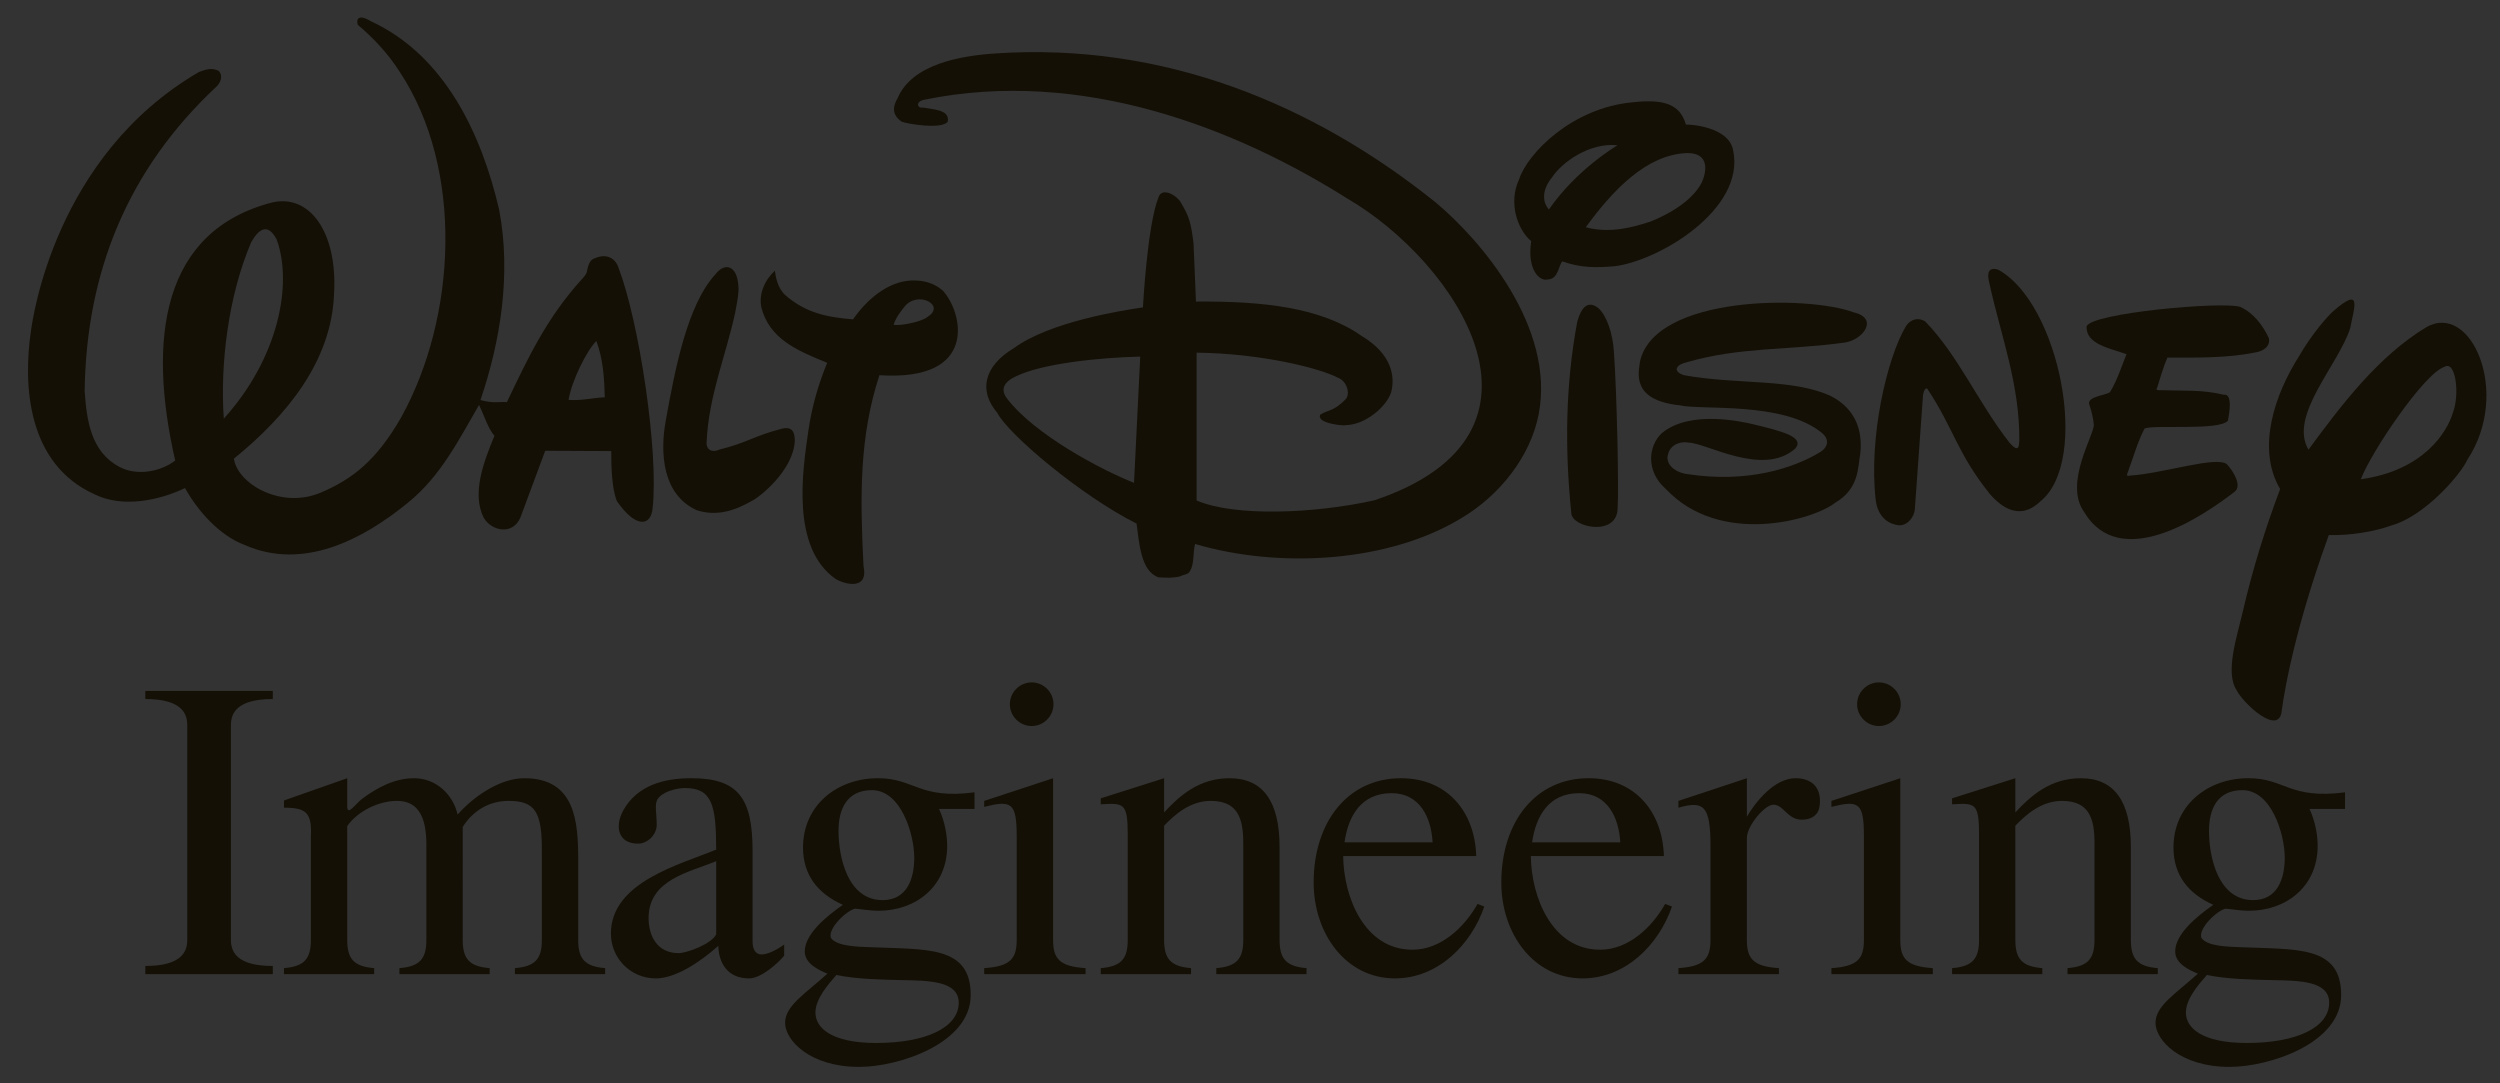 <?xml version="1.0" encoding="UTF-8" standalone="no"?> <svg xmlns:dc="http://purl.org/dc/elements/1.1/" xmlns:cc="http://creativecommons.org/ns#" xmlns:rdf="http://www.w3.org/1999/02/22-rdf-syntax-ns#" xmlns:svg="http://www.w3.org/2000/svg" xmlns="http://www.w3.org/2000/svg" xmlns:sodipodi="http://sodipodi.sourceforge.net/DTD/sodipodi-0.dtd" xmlns:inkscape="http://www.inkscape.org/namespaces/inkscape" version="1.1" x="0px" y="0px" width="247" height="107" viewBox="0 0 247 107" xml:space="preserve" id="svg2" inkscape:version="0.48.4 r9939" sodipodi:docname="Walt_Disney_Imagineering.svg"><rect x="0" y="0" width="247" height="107" fill="#333333" stroke="none"/><title id="title3363">Walt Disney Imagineering logo</title><defs id="defs336"></defs> <g id="g4" transform="translate(-151.701,-35.655)"> <path d="M 58.41,5.075 C 59.079,4.91 59.534,4.321 59.435,3.639 59.343,2.961 58.749,2.519 58.066,2.545 c -0.834,0.036 -1.527,0.984 -1.22,1.764 0.248,0.634 0.902,0.926 1.564,0.766 z" id="path10" inkscape:connector-curvature="0" style="fill:#141006"></path> <path stroke-miterlimit="2" d="M 58.41,5.075 C 59.079,4.91 59.534,4.321 59.435,3.639 59.343,2.961 58.749,2.519 58.066,2.545 c -0.834,0.036 -1.527,0.984 -1.22,1.764 0.248,0.634 0.902,0.926 1.564,0.766 z" id="path12" inkscape:connector-curvature="0" style="fill:none;stroke:#231f20;stroke-width:0;stroke-linecap:square;stroke-miterlimit:2"></path> <path d="M 79.023,8.199 C 78.97,8.226 73.559,6.652 73.502,6.647 73.457,6.718 71.031,-0.014 71.054,0 c 0.008,0.118 -1.98,6.811 -1.971,6.831 -0.045,0.08 -6.862,1.856 -6.851,1.898 0.023,0.024 7.16,1.859 7.205,1.851 0.02,0.074 2.306,6.911 2.344,6.909 0.031,0.002 1.611,-7.034 1.653,-7.007 -0.042,0.036 5.536,-2.255 5.589,-2.283 z" id="path14" inkscape:connector-curvature="0" style="fill:#141006"></path> <path stroke-miterlimit="2" d="M 79.023,8.199 C 78.97,8.226 73.559,6.652 73.502,6.647 73.457,6.718 71.031,-0.014 71.054,0 c 0.008,0.118 -1.98,6.811 -1.971,6.831 -0.045,0.08 -6.862,1.856 -6.851,1.898 0.023,0.024 7.16,1.859 7.205,1.851 0.02,0.074 2.306,6.911 2.344,6.909 0.031,0.002 1.611,-7.034 1.653,-7.007 -0.042,0.036 5.536,-2.255 5.589,-2.283 z" id="path16" inkscape:connector-curvature="0" style="fill:none;stroke:#231f20;stroke-width:0;stroke-linecap:square;stroke-miterlimit:2"></path> <path d="m 57.521,16.25 c 0.896,-0.214 1.431,-1.126 1.22,-2.023 -0.225,-0.936 -1.242,-1.525 -2.153,-1.218 -0.807,0.277 -1.242,1.057 -1.087,1.895 0.165,0.93 1.098,1.568 2.02,1.346 z" id="path18" inkscape:connector-curvature="0" style="fill:#141006"></path> <path stroke-miterlimit="2" d="m 57.521,16.25 c 0.896,-0.214 1.431,-1.126 1.22,-2.023 -0.225,-0.936 -1.242,-1.525 -2.153,-1.218 -0.807,0.277 -1.242,1.057 -1.087,1.895 0.165,0.93 1.098,1.568 2.02,1.346 z" id="path20" inkscape:connector-curvature="0" style="fill:none;stroke:#231f20;stroke-width:0;stroke-linecap:square;stroke-miterlimit:2"></path> <path d="m 43.943,15.444 c 0.754,-0.228 1.209,-0.919 1.091,-1.696 -0.124,-0.819 -0.871,-1.379 -1.695,-1.286 -0.981,0.113 -1.665,1.338 -1.217,2.219 0.352,0.684 1.085,0.986 1.821,0.763 z" id="path22" inkscape:connector-curvature="0" style="fill:#141006"></path> <path stroke-miterlimit="2" d="m 43.943,15.444 c 0.754,-0.228 1.209,-0.919 1.091,-1.696 -0.124,-0.819 -0.871,-1.379 -1.695,-1.286 -0.981,0.113 -1.665,1.338 -1.217,2.219 0.352,0.684 1.085,0.986 1.821,0.763 z" id="path24" inkscape:connector-curvature="0" style="fill:none;stroke:#231f20;stroke-width:0;stroke-linecap:square;stroke-miterlimit:2"></path> <path d="m 54.069,31.858 c 0.75,-0.259 1.22,-1.102 0.894,-1.826 -0.25,-0.56 -0.756,-0.794 -1.366,-0.766 -0.77,0.036 -1.431,0.601 -1.419,1.372 0.013,0.877 1.062,1.504 1.891,1.22 z" id="path26" inkscape:connector-curvature="0" style="fill:#141006"></path> <path stroke-miterlimit="2" d="m 54.069,31.858 c 0.75,-0.259 1.22,-1.102 0.894,-1.826 -0.25,-0.56 -0.756,-0.794 -1.366,-0.766 -0.77,0.036 -1.431,0.601 -1.419,1.372 0.013,0.877 1.062,1.504 1.891,1.22 z" id="path28" inkscape:connector-curvature="0" style="fill:none;stroke:#231f20;stroke-width:0;stroke-linecap:square;stroke-miterlimit:2"></path> <path d="m 65.269,27.879 c 0.947,-0.072 1.636,-1.12 1.349,-2.024 -0.223,-0.711 -0.824,-1.137 -1.566,-1.091 -0.967,0.055 -1.675,1.175 -1.346,2.087 0.247,0.685 0.837,1.08 1.563,1.028 z" id="path30" inkscape:connector-curvature="0" style="fill:#141006"></path> <path stroke-miterlimit="2" d="m 65.269,27.879 c 0.947,-0.072 1.636,-1.12 1.349,-2.024 -0.223,-0.711 -0.824,-1.137 -1.566,-1.091 -0.967,0.055 -1.675,1.175 -1.346,2.087 0.247,0.685 0.837,1.08 1.563,1.028 z" id="path32" inkscape:connector-curvature="0" style="fill:none;stroke:#231f20;stroke-width:0;stroke-linecap:square;stroke-miterlimit:2"></path> <path d="m 67.706,40.842 c 0.891,-0.18 1.43,-0.99 1.353,-1.892 -0.096,-1.093 -1.333,-1.948 -2.354,-1.54 -0.818,0.329 -1.203,1.155 -1.023,2.015 0.199,0.95 1.081,1.609 2.024,1.417 z" id="path34" inkscape:connector-curvature="0" style="fill:#141006"></path> <path stroke-miterlimit="2" d="m 67.706,40.842 c 0.891,-0.18 1.43,-0.99 1.353,-1.892 -0.096,-1.093 -1.333,-1.948 -2.354,-1.54 -0.818,0.329 -1.203,1.155 -1.023,2.015 0.199,0.95 1.081,1.609 2.024,1.417 z" id="path36" inkscape:connector-curvature="0" style="fill:none;stroke:#231f20;stroke-width:0;stroke-linecap:square;stroke-miterlimit:2"></path> <path d="m 77.227,20.516 c 0.75,-0.375 1.127,-1.059 1.023,-1.891 -0.138,-1.087 -1.295,-1.84 -2.35,-1.54 -0.872,0.245 -1.403,0.984 -1.35,1.892 0.074,1.2 1.597,2.068 2.677,1.539 z" id="path38" inkscape:connector-curvature="0" style="fill:#141006"></path> <path stroke-miterlimit="2" d="m 77.227,20.516 c 0.75,-0.375 1.127,-1.059 1.023,-1.891 -0.138,-1.087 -1.295,-1.84 -2.35,-1.54 -0.872,0.245 -1.403,0.984 -1.35,1.892 0.074,1.2 1.597,2.068 2.677,1.539 z" id="path40" inkscape:connector-curvature="0" style="fill:none;stroke:#231f20;stroke-width:0;stroke-linecap:square;stroke-miterlimit:2"></path> <path d="m 94.489,36.547 c 0.76,-0.152 1.263,-0.792 1.22,-1.568 -0.054,-0.945 -1.13,-1.661 -2.024,-1.344 -0.756,0.265 -1.169,1.045 -0.958,1.822 0.213,0.781 0.97,1.247 1.762,1.09 z" id="path42" inkscape:connector-curvature="0" style="fill:#141006"></path> <path stroke-miterlimit="2" d="m 94.489,36.547 c 0.76,-0.152 1.263,-0.792 1.22,-1.568 -0.054,-0.945 -1.13,-1.661 -2.024,-1.344 -0.756,0.265 -1.169,1.045 -0.958,1.822 0.213,0.781 0.97,1.247 1.762,1.09 z" id="path44" inkscape:connector-curvature="0" style="fill:none;stroke:#231f20;stroke-width:0;stroke-linecap:square;stroke-miterlimit:2"></path> <path d="m 98.743,24.05 c 0.903,-0.186 1.45,-1.131 1.217,-2.023 -0.185,-0.711 -0.705,-1.166 -1.438,-1.221 -1.021,-0.077 -1.915,1.028 -1.67,2.024 0.21,0.855 1.031,1.399 1.891,1.22 z" id="path46" inkscape:connector-curvature="0" style="fill:#141006"></path> <path stroke-miterlimit="2" d="m 98.743,24.05 c 0.903,-0.186 1.45,-1.131 1.217,-2.023 -0.185,-0.711 -0.705,-1.166 -1.438,-1.221 -1.021,-0.077 -1.915,1.028 -1.67,2.024 0.21,0.855 1.031,1.399 1.891,1.22 z" id="path48" inkscape:connector-curvature="0" style="fill:none;stroke:#231f20;stroke-width:0;stroke-linecap:square;stroke-miterlimit:2"></path> <path d="m 71.461,47.634 c 0.854,-0.124 1.459,-0.84 1.412,-1.701 -0.045,-0.93 -0.894,-1.639 -1.818,-1.538 -0.957,0.104 -1.654,1.08 -1.423,2.016 0.207,0.832 0.98,1.341 1.829,1.223 z" id="path50" inkscape:connector-curvature="0" style="fill:#141006"></path> <path stroke-miterlimit="2" d="m 71.461,47.634 c 0.854,-0.124 1.459,-0.84 1.412,-1.701 -0.045,-0.93 -0.894,-1.639 -1.818,-1.538 -0.957,0.104 -1.654,1.08 -1.423,2.016 0.207,0.832 0.98,1.341 1.829,1.223 z" id="path52" inkscape:connector-curvature="0" style="fill:none;stroke:#231f20;stroke-width:0;stroke-linecap:square;stroke-miterlimit:2"></path> <path d="m 111.755,35.962 c 0.891,-0.093 1.607,-0.807 1.541,-1.704 -0.067,-0.961 -1.083,-1.616 -2.019,-1.412 -0.964,0.214 -1.63,1.322 -1.22,2.221 0.315,0.679 0.951,0.974 1.698,0.895 z" id="path54" inkscape:connector-curvature="0" style="fill:#141006"></path> <path stroke-miterlimit="2" d="m 111.755,35.962 c 0.891,-0.093 1.607,-0.807 1.541,-1.704 -0.067,-0.961 -1.083,-1.616 -2.019,-1.412 -0.964,0.214 -1.63,1.322 -1.22,2.221 0.315,0.679 0.951,0.974 1.698,0.895 z" id="path56" inkscape:connector-curvature="0" style="fill:none;stroke:#231f20;stroke-width:0;stroke-linecap:square;stroke-miterlimit:2"></path> <path d="m 109.79,54.718 c 1.156,-0.788 0.85,-4.973 -2.181,-6.668 -1.47,-0.826 -4.065,-0.548 -4.913,0.484 l 1.042,0.843 c 0,0 0.623,-0.562 0.674,-0.439 -0.202,1.088 -0.339,1.361 -0.612,1.974 2.73,0.118 4.534,1.197 5.99,3.806 z" id="path58" inkscape:connector-curvature="0" style="fill:#ffffff"></path> <path stroke-miterlimit="2" d="m 109.79,54.718 c 1.156,-0.788 0.85,-4.973 -2.181,-6.668 -1.47,-0.826 -4.065,-0.548 -4.913,0.484 l 1.042,0.843 c 0,0 0.623,-0.562 0.674,-0.439 -0.202,1.088 -0.339,1.361 -0.612,1.974 2.73,0.118 4.534,1.197 5.99,3.806 z" id="path60" inkscape:connector-curvature="0" style="fill:none;stroke:#ffffff;stroke-width:0;stroke-linecap:square;stroke-miterlimit:2"></path> <path d="m 79.594,72.667 c 0.41,-0.458 0.146,-1.487 -0.52,-2.949 -0.565,-1.234 -1.546,-1.805 -2.044,-1.529 -0.506,0.141 -0.135,1.833 0.596,3.014 0.703,1.138 1.442,1.686 1.968,1.464 z" id="path62" inkscape:connector-curvature="0" style="fill:#ffffff"></path> <path stroke-miterlimit="2" d="m 79.594,72.667 c 0.41,-0.458 0.146,-1.487 -0.52,-2.949 -0.565,-1.234 -1.546,-1.805 -2.044,-1.529 -0.506,0.141 -0.135,1.833 0.596,3.014 0.703,1.138 1.442,1.686 1.968,1.464 z" id="path64" inkscape:connector-curvature="0" style="fill:none;stroke:#ffffff;stroke-width:0;stroke-linecap:square;stroke-miterlimit:2"></path> <path d="m 35.854,27.571 c 0.002,-0.035 -0.512,-1.561 -1.077,-2.643 -0.54,-1.033 -1.127,-1.681 -1.274,-1.788 0,0.033 -1.933,0.126 -1.883,0.132 0.051,-0.006 2.227,2.646 2.184,2.579 -0.037,0 -0.266,2.975 -0.266,2.939 l 2.316,-1.219 z" id="path66" inkscape:connector-curvature="0" style="fill:#ffffff"></path> <path stroke-miterlimit="2" d="m 35.854,27.571 c 0.002,-0.035 -0.512,-1.561 -1.077,-2.643 -0.54,-1.033 -1.127,-1.681 -1.274,-1.788 0,0.033 -1.933,0.126 -1.883,0.132 0.051,-0.006 2.227,2.646 2.184,2.579 -0.037,0 -0.266,2.975 -0.266,2.939 l 2.316,-1.219 z" id="path68" inkscape:connector-curvature="0" style="fill:none;stroke:#ffffff;stroke-width:0;stroke-linecap:square;stroke-miterlimit:2"></path> <path d="m 30.299,39.375 c -0.068,-0.006 2.754,-0.534 2.777,-0.534 0.045,0 -1.853,-2.446 -1.853,-2.446 0.034,0 0.495,-3.115 0.495,-3.137 0,0.059 -2.575,0.79 -2.592,0.812 0.017,-0.022 -1.437,-0.548 -1.487,-0.521 0.014,0.068 0.05,5.257 0.18,6.056 0.225,0.667 1.751,2.642 1.754,2.642 0.031,0.029 0.691,-2.878 0.726,-2.872 z" id="path70" inkscape:connector-curvature="0" style="fill:#ffffff"></path> <path stroke-miterlimit="2" d="m 30.299,39.375 c -0.068,-0.006 2.754,-0.534 2.777,-0.534 0.045,0 -1.853,-2.446 -1.853,-2.446 0.034,0 0.495,-3.115 0.495,-3.137 0,0.059 -2.575,0.79 -2.592,0.812 0.017,-0.022 -1.437,-0.548 -1.487,-0.521 0.014,0.068 0.05,5.257 0.18,6.056 0.225,0.667 1.751,2.642 1.754,2.642 0.031,0.029 0.691,-2.878 0.726,-2.872 z" id="path72" inkscape:connector-curvature="0" style="fill:none;stroke:#ffffff;stroke-width:0;stroke-linecap:square;stroke-miterlimit:2"></path> <path d="m 35.751,63.162 c -0.011,-0.017 2.713,-1.385 2.727,-1.377 -0.014,-0.008 -2.5,-2.047 -2.527,-2.058 0.059,-0.021 -0.725,-2.874 -0.733,-2.851 -0.028,-0.053 -2.373,2.289 -2.409,2.266 0,0.022 -1.88,-0.703 -1.869,-0.68 0.053,0.045 1.807,5.805 2.333,6.718 0,0.065 2.359,0.984 2.413,0.989 -0.033,0.001 0.119,-3.023 0.065,-3.007 z" id="path74" inkscape:connector-curvature="0" style="fill:#ffffff"></path> <path stroke-miterlimit="2" d="m 35.751,63.162 c -0.011,-0.017 2.713,-1.385 2.727,-1.377 -0.014,-0.008 -2.5,-2.047 -2.527,-2.058 0.059,-0.021 -0.725,-2.874 -0.733,-2.851 -0.028,-0.053 -2.373,2.289 -2.409,2.266 0,0.022 -1.88,-0.703 -1.869,-0.68 0.053,0.045 1.807,5.805 2.333,6.718 0,0.065 2.359,0.984 2.413,0.989 -0.033,0.001 0.119,-3.023 0.065,-3.007 z" id="path76" inkscape:connector-curvature="0" style="fill:none;stroke:#ffffff;stroke-width:0;stroke-linecap:square;stroke-miterlimit:2"></path> <path d="m 68.664,77.685 c -0.498,-1.526 -5.125,-7.955 -7.106,-6.463 -1.481,1.113 0.677,5.563 2.26,7.213 -0.279,-1.021 -0.323,-1.965 0.216,-2.505 0.852,-1.211 3.551,0.141 4.63,1.755 z" id="path78" inkscape:connector-curvature="0" style="fill:#ffffff"></path> <path stroke-miterlimit="2" d="m 68.664,77.685 c -0.498,-1.526 -5.125,-7.955 -7.106,-6.463 -1.481,1.113 0.677,5.563 2.26,7.213 -0.279,-1.021 -0.323,-1.965 0.216,-2.505 0.852,-1.211 3.551,0.141 4.63,1.755 z" id="path80" inkscape:connector-curvature="0" style="fill:none;stroke:#ffffff;stroke-width:0;stroke-linecap:square;stroke-miterlimit:2"></path> <path d="m 70.91,75.166 c 0.584,-2.334 2.926,-0.954 3.918,1.25 0.229,-0.132 -3.061,-6.193 -4.863,-5.518 -0.784,0.293 0.094,3.019 0.945,4.268 z" id="path82" inkscape:connector-curvature="0" style="fill:#ffffff"></path> <path stroke-miterlimit="2" d="m 70.91,75.166 c 0.584,-2.334 2.926,-0.954 3.918,1.25 0.229,-0.132 -3.061,-6.193 -4.863,-5.518 -0.784,0.293 0.094,3.019 0.945,4.268 z" id="path84" inkscape:connector-curvature="0" style="fill:none;stroke:#ffffff;stroke-width:0;stroke-linecap:square;stroke-miterlimit:2"></path> <path d="m 51.345,104.03 c -0.2,-0.265 -0.332,-1.783 0.537,-2.654 -2.578,-0.798 -5.088,-2.383 -7.205,-4.761 0.332,3.043 -1.324,7.007 -3.241,8.197 0.995,0 8.388,-0.152 9.909,-0.782 z" id="path86" inkscape:connector-curvature="0" style="fill:#ffffff"></path> <path stroke-miterlimit="2" d="m 51.345,104.03 c -0.2,-0.265 -0.332,-1.783 0.537,-2.654 -2.578,-0.798 -5.088,-2.383 -7.205,-4.761 0.332,3.043 -1.324,7.007 -3.241,8.197 0.995,0 8.388,-0.152 9.909,-0.782 z" id="path88" inkscape:connector-curvature="0" style="fill:none;stroke:#ffffff;stroke-width:0;stroke-linecap:square;stroke-miterlimit:2"></path> <path d="m 92.001,111.302 c 0.093,-0.489 -0.199,-1.256 -0.433,-1.65 -0.256,-0.101 -1.237,0.006 -1.698,0.372 0.729,0.128 1.8,0.95 2.131,1.278" id="path90" inkscape:connector-curvature="0" style="fill:#ee3124"></path> <path d="m 91.87,112.624 c 0.149,-0.52 -1.886,-1.948 -2.614,-1.948 -0.138,0.143 -0.141,0.846 0,0.992 1.124,1.057 2.501,1.346 2.614,0.956 z" id="path92" inkscape:connector-curvature="0" style="fill:#ffd200"></path> <path stroke-miterlimit="3.864" d="m 91.87,112.624 c 0.149,-0.52 -1.886,-1.948 -2.614,-1.948 -0.138,0.143 -0.141,0.846 0,0.992 1.124,1.057 2.501,1.346 2.614,0.956 z" id="path94" inkscape:connector-curvature="0" style="fill:none;stroke:#ffd200;stroke-width:0.343;stroke-miterlimit:3.864"></path> <path d="m 30.478,155.082 c 2.581,-0.903 9.255,-2.707 15.951,-1.897 -4.25,-1.597 -12.111,-0.641 -16.212,0.764 -6.636,2.272 -11.874,8.119 -16.771,7.736 4.371,1.692 8.301,-3.547 17.032,-6.603 z" id="path96" inkscape:connector-curvature="0" style="fill:#141006"></path> <path d="m 36.924,160.988 c 2.708,0.314 4.087,1.186 6.458,1.249 -4.22,-2.229 -8.917,-2.595 -12.926,-0.681 1.821,-0.568 4.537,-0.787 6.468,-0.568 z" id="path98" inkscape:connector-curvature="0" style="fill:#141006"></path> <path d="m 84.358,163.937 c 3.877,-3.017 8.144,-5.127 13.075,-5.552 -5.271,-1.13 -9.856,1.569 -13.075,5.552 z" id="path100" inkscape:connector-curvature="0" style="fill:#141006"></path> <path d="m 104.199,77.291 c -1.818,0.624 -3.14,2.98 -3.201,3.907 l 3.589,-3.584 c 0,0 0.242,0.171 -0.388,-0.323 z" id="path102" inkscape:connector-curvature="0" style="fill:#ee3124"></path> <path stroke-miterlimit="2" d="m 104.199,77.291 c -1.818,0.624 -3.14,2.98 -3.201,3.907 l 3.589,-3.584 c 0,0 0.242,0.171 -0.388,-0.323 z" id="path104" inkscape:connector-curvature="0" style="fill:none;stroke:#ea2d30;stroke-width:0;stroke-linecap:square;stroke-miterlimit:2"></path> <path d="m 110.192,60.818 c -0.329,-0.427 -0.264,-0.956 -0.264,-0.953 0.002,0 0,-0.087 -0.284,0.686 0.382,0.267 0.514,0.236 0.548,0.267 z" id="path106" inkscape:connector-curvature="0" style="fill:#ffffff"></path> <path stroke-miterlimit="2" d="m 110.192,60.818 c -0.329,-0.427 -0.264,-0.956 -0.264,-0.953 0.002,0 0,-0.087 -0.284,0.686 0.382,0.267 0.514,0.236 0.548,0.267 z" id="path108" inkscape:connector-curvature="0" style="fill:none;stroke:#ffffff;stroke-width:0;stroke-linecap:square;stroke-miterlimit:2"></path> <path d="m 110.262,55.488 c 0,0 0.394,2.095 0.228,3.05 0.099,0.332 -0.132,3.534 2.15,3.604 2.713,-0.507 2.808,-4.147 2.547,-5.91 -0.174,-1.184 -0.45,-4.579 -3.699,-4.548 0.49,2.725 -1.226,3.804 -1.226,3.804 z" id="path110" inkscape:connector-curvature="0" style="fill:#ffffff"></path> <path stroke-miterlimit="2" d="m 110.262,55.488 c 0,0 0.394,2.095 0.228,3.05 0.099,0.332 -0.132,3.534 2.15,3.604 2.713,-0.507 2.808,-4.147 2.547,-5.91 -0.174,-1.184 -0.45,-4.579 -3.699,-4.548 0.49,2.725 -1.226,3.804 -1.226,3.804 z" id="path112" inkscape:connector-curvature="0" style="fill:none;stroke:#ffffff;stroke-width:0;stroke-linecap:square;stroke-miterlimit:2"></path> <path stroke-miterlimit="2" d="m 105.211,72.596 c 0.216,0.158 0.452,0.334 0.433,0.489" id="path114" inkscape:connector-curvature="0" style="fill:none;stroke:#ffffff;stroke-width:0;stroke-linecap:square;stroke-miterlimit:2"></path> <path d="m 105.664,73.243 c 0.025,0.005 -0.331,0 -0.725,-0.329 0,0 -0.464,0.132 -0.626,0.464 -0.751,1.186 0.859,4.132 5.178,4.745 2.917,0.408 6.685,-1.934 5.33,-4.121 -0.975,0.224 -1.355,0.232 -1.883,0.168 0.528,-0.202 1.324,-0.43 1.766,-0.902 5.52,-3.275 1.273,-11.944 2.063,-11.944 2.729,-0.366 4.244,-1.276 5.518,-2.609 1.155,-1.209 1.672,-4.282 -0.059,-5.633 -1.99,-1.552 -4.012,1.863 -5.825,2.788 0.366,3.57 -1.045,7.264 -3.834,7.264 0.245,0.479 0.986,3.464 0.661,3.84 -0.463,-1.714 -1.104,-4.329 -4.298,-5.616 0.099,-0.32 -0.961,0.961 -1.304,0.568 3.345,-3.346 0.667,-8.436 -1.984,-9.39 -1.291,-0.456 -2.418,-0.609 -3.486,0.242 -1.67,1.318 0.02,3.564 0.784,5.392 0.327,0.77 1.142,3.879 -0.7,4.83 1.152,-2.916 -1.622,-7.716 -1.622,-7.716 0,0 -0.309,-0.784 -0.346,-1.181 -2.001,6.241 4.186,17.224 4.61,18.196 0.028,0.078 0.22,0.415 0.782,0.944 z" id="path116" inkscape:connector-curvature="0" style="fill:#ffffff"></path> <path stroke-miterlimit="2" d="m 105.664,73.243 c 0.025,0.005 -0.331,0 -0.725,-0.329 0,0 -0.464,0.132 -0.626,0.464 -0.751,1.186 0.859,4.132 5.178,4.745 2.917,0.408 6.685,-1.934 5.33,-4.121 -0.975,0.224 -1.355,0.232 -1.883,0.168 0.528,-0.202 1.324,-0.43 1.766,-0.902 5.52,-3.275 1.273,-11.944 2.063,-11.944 2.729,-0.366 4.244,-1.276 5.518,-2.609 1.155,-1.209 1.672,-4.282 -0.059,-5.633 -1.99,-1.552 -4.012,1.863 -5.825,2.788 0.366,3.57 -1.045,7.264 -3.834,7.264 0.245,0.479 0.986,3.464 0.661,3.84 -0.463,-1.714 -1.104,-4.329 -4.298,-5.616 0.099,-0.32 -0.961,0.961 -1.304,0.568 3.345,-3.346 0.667,-8.436 -1.984,-9.39 -1.291,-0.456 -2.418,-0.609 -3.486,0.242 -1.67,1.318 0.02,3.564 0.784,5.392 0.327,0.77 1.142,3.879 -0.7,4.83 1.152,-2.916 -1.622,-7.716 -1.622,-7.716 0,0 -0.309,-0.784 -0.346,-1.181 -2.001,6.241 4.186,17.224 4.61,18.196 0.028,0.078 0.22,0.415 0.782,0.944 z" id="path118" inkscape:connector-curvature="0" style="fill:none;stroke:#ffffff;stroke-width:0;stroke-linecap:square;stroke-miterlimit:2"></path> <path d="m 106.735,73.446 c 1.416,1.135 6.348,2.041 7.199,-3.97 -1.532,3.233 -2.544,4.976 -7.199,3.97 z" id="path120" inkscape:connector-curvature="0" style="fill:#141006"></path> <path stroke-miterlimit="2" d="m 106.735,73.446 c 1.416,1.135 6.348,2.041 7.199,-3.97 -1.532,3.233 -2.544,4.976 -7.199,3.97 z" id="path122" inkscape:connector-curvature="0" style="fill:none;stroke:#231f20;stroke-width:0;stroke-linecap:square;stroke-miterlimit:2"></path> <path d="m 11.146,91.335 c 2.072,3.137 0.196,6.471 -0.093,6.69 0.363,0.793 1.512,1.479 1.301,1.788 -1.167,-0.539 -2.108,-1.343 -2.108,-1.343 0,0 -1.344,0.489 -1.254,0.18 0,0 0.866,-0.618 0.733,-0.624 1.254,-0.798 2.364,-5.685 0.06,-6.75 -1.617,-0.745 -2.924,0.672 -4.085,2.55 -0.526,0.579 -1.18,1.833 -2.634,4.093 -0.447,0.655 -0.321,2.474 0.236,2.755 0.838,-0.658 0.528,-0.998 2.283,-1.524 2.516,-0.528 5.444,1.58 6.851,1.754 1.99,0.936 2.4,3.16 1.697,4.627 -0.81,1.687 -3.044,2.4 -4.332,2.22 -1.391,-0.185 -4.04,-1.461 -3.472,-1.976 1.597,0.984 5.02,1.88 6.573,-0.307 1.29,-1.811 -0.057,-3.452 -1.17,-3.801 -2.164,-0.354 -5.445,-2.988 -7.199,-0.528 -2.909,4.071 1.102,8.102 4.565,10.362 2.87,1.872 5.152,3.216 10.361,2.985 3.862,-0.759 4.917,-5.561 1.406,-8.372 -0.301,-0.275 -0.242,-0.334 0.526,-0.174 3.862,2.867 2.515,7.433 0.059,9.131 -0.88,0.531 0,0.877 0.759,0.761 1.206,-0.064 2.688,-0.59 4.11,-2.223 1.627,-1.873 1.804,-4.937 0.801,-7.362 0,0.891 -2.274,2.752 -2.189,2.426 3.253,-3.019 0.424,-7.823 0.886,-9.586 0.39,-1.495 1.366,-1.433 2.718,-1.855 4.332,-1.36 3.104,-7.278 -2.049,-6.457 -3.927,0.627 -3.564,3.724 -5.737,5.271 -2.935,2.091 -6.106,-0.186 -7.652,-2.339 l -2.26,-3.721 C 9.73,87.65 8.212,86.331 6.631,85.471 5.4,84.808 3.033,84.397 1.9,85.856 c -2.055,2.643 0.545,3.826 0.545,3.826 0,0 1.928,1.476 3.112,2.485 1.603,-2.373 3.698,-2.659 5.589,-0.832 z" id="path124" inkscape:connector-curvature="0" style="fill:#ffffff"></path> <polygon points="83.462,18.743 80.749,19.935 83.417,21.586 83.462,25.155 85.896,22.58 89.047,24.034 88.086,20.658 89.73,18.049 86.208,18.216 84.322,15.667 " id="polygon128" style="fill:#141006"></polygon> <polygon stroke-miterlimit="3.864" points="83.462,18.743 80.749,19.935 83.417,21.586 83.462,25.155 85.896,22.58 89.047,24.034 88.086,20.658 89.73,18.049 86.208,18.216 84.322,15.667 " id="polygon130" style="fill:none;stroke:#231f20;stroke-width:0.095;stroke-miterlimit:3.864"></polygon> <polygon points="49.167,21.636 46.619,24.495 50.145,24.888 51.162,28.022 53.476,24.77 57.428,24.253 54.881,21.745 55.744,17.787 52.258,19.551 49.088,17.796 " id="polygon132" style="fill:#141006"></polygon> <polygon stroke-miterlimit="3.864" points="49.167,21.636 46.619,24.495 50.145,24.888 51.162,28.022 53.476,24.77 57.428,24.253 54.881,21.745 55.744,17.787 52.258,19.551 49.088,17.796 " id="polygon134" style="fill:none;stroke:#231f20;stroke-width:0.095;stroke-miterlimit:3.864"></polygon> <path d="m 40.379,56.028 c 5.24,2.675 8.529,-1.389 8.529,-3.334 -1.717,1.386 -4.391,1.529 -7.073,0.394 -2.581,-1.091 -3.143,-5.948 -2.777,-7.14 -1.752,1.292 -3.143,7.8 1.321,10.08 z" id="path136" inkscape:connector-curvature="0" style="fill:#ffffff"></path> <path stroke-miterlimit="2" d="m 40.379,56.028 c 5.24,2.675 8.529,-1.389 8.529,-3.334 -1.717,1.386 -4.391,1.529 -7.073,0.394 -2.581,-1.091 -3.143,-5.948 -2.777,-7.14 -1.752,1.292 -3.143,7.8 1.321,10.08 z" id="path138" inkscape:connector-curvature="0" style="fill:none;stroke:#ffffff;stroke-width:0;stroke-linecap:square;stroke-miterlimit:2"></path> <path d="m 86.023,112.919 c -0.122,-1.563 -0.667,-2.637 -1.259,-3.635 0,0 -0.825,-1.549 -4.187,-1.232 -3.8,0.36 -3.038,9.544 -0.342,9.862 2.243,0.268 5.684,-3.933 5.788,-4.995 z" id="path140" inkscape:connector-curvature="0" style="fill:#141006"></path> <path stroke-miterlimit="2" d="m 86.023,112.919 c -0.122,-1.563 -0.667,-2.637 -1.259,-3.635 0,0 -0.825,-1.549 -4.187,-1.232 -3.8,0.36 -3.038,9.544 -0.342,9.862 2.243,0.268 5.684,-3.933 5.788,-4.995 z" id="path142" inkscape:connector-curvature="0" style="fill:none;stroke:#231f20;stroke-width:0;stroke-linecap:square;stroke-miterlimit:2"></path> <path d="m 85.424,112.44 c -0.874,-1.877 -4.059,-2.614 -4.993,-1.603 -1.217,1.327 -0.882,4.341 0.411,4.645 0.197,0.073 0.329,0.14 0.382,-0.152 -0.528,-0.36 -0.596,-0.59 -0.739,-1.139 1.063,0.751 3.252,-0.082 4.411,-1.532 0.095,-0.135 0.593,0.34 0.593,0.34 l -0.065,-0.559 z" id="path144" inkscape:connector-curvature="0" style="fill:#141006"></path> <path stroke-miterlimit="2" d="m 85.424,112.44 c -0.874,-1.877 -4.059,-2.614 -4.993,-1.603 -1.217,1.327 -0.882,4.341 0.411,4.645 0.197,0.073 0.329,0.14 0.382,-0.152 -0.528,-0.36 -0.596,-0.59 -0.739,-1.139 1.063,0.751 3.252,-0.082 4.411,-1.532 0.095,-0.135 0.593,0.34 0.593,0.34 l -0.065,-0.559 z" id="path146" inkscape:connector-curvature="0" style="fill:none;stroke:#231f20;stroke-width:0;stroke-linecap:square;stroke-miterlimit:2"></path> <path d="m 85.424,112.44 c -0.874,-1.877 -4.059,-2.614 -4.993,-1.603 -1.217,1.327 -0.882,4.341 0.411,4.645 0.197,0.073 0.329,0.14 0.382,-0.152 -0.528,-0.36 -0.596,-0.59 -0.739,-1.139 1.063,0.751 3.252,-0.082 4.411,-1.532 0.095,-0.135 0.593,0.34 0.593,0.34 l -0.065,-0.559 z" id="path148" inkscape:connector-curvature="0" style="fill:#141006"></path> <path stroke-miterlimit="2" d="m 85.424,112.44 c -0.874,-1.877 -4.059,-2.614 -4.993,-1.603 -1.217,1.327 -0.882,4.341 0.411,4.645 0.197,0.073 0.329,0.14 0.382,-0.152 -0.528,-0.36 -0.596,-0.59 -0.739,-1.139 1.063,0.751 3.252,-0.082 4.411,-1.532 0.095,-0.135 0.593,0.34 0.593,0.34 l -0.065,-0.559 z" id="path150" inkscape:connector-curvature="0" style="fill:none;stroke:#231f20;stroke-width:0;stroke-linecap:square;stroke-miterlimit:2"></path> <path d="m 85.424,112.44 c -0.874,-1.877 -4.059,-2.614 -4.993,-1.603 -1.217,1.327 -0.882,4.341 0.411,4.645 0.197,0.073 0.329,0.14 0.382,-0.152 -0.528,-0.36 -0.596,-0.59 -0.739,-1.139 1.063,0.751 3.252,-0.082 4.411,-1.532 0.095,-0.135 0.593,0.34 0.593,0.34 l -0.065,-0.559 z m -5.189,5.474 c -2.696,-0.318 -3.458,-9.501 0.342,-9.862 3.362,-0.317 4.187,1.232 4.187,1.232 0.592,0.998 1.138,2.072 1.259,3.635 -0.104,1.062 -3.545,5.263 -5.788,4.995 z" id="path152" inkscape:connector-curvature="0" style="fill:#ffd200"></path> <path d="M 58.241,4.177 C 58.458,4.068 58.655,3.775 58.48,3.607 58.258,3.384 57.951,3.47 57.67,3.613 c -0.144,0.071 -0.11,0.296 0.003,0.406 0.165,0.161 0.365,0.264 0.568,0.158 z" id="path156" inkscape:connector-curvature="0" style="fill:#ffd200"></path> <path stroke-miterlimit="3.864" d="M 58.241,4.177 C 58.458,4.068 58.655,3.775 58.48,3.607 58.258,3.384 57.951,3.47 57.67,3.613 c -0.144,0.071 -0.11,0.296 0.003,0.406 0.165,0.161 0.365,0.264 0.568,0.158 z" id="path158" inkscape:connector-curvature="0" style="fill:none;stroke:#ffd200;stroke-width:0.343;stroke-miterlimit:3.864"></path> <path d="m 72.675,9.652 c 0.034,0 4.099,-1.286 4.13,-1.322 -0.031,0 -4.096,-0.76 -4.096,-0.826 0.028,0 -1.563,-4.859 -1.554,-4.792 -0.06,-0.011 -1.257,4.925 -1.223,4.894 L 64.807,8.73 c 0.034,0.065 5.308,1.121 5.257,1.024 -0.056,0.042 1.687,4.991 1.687,4.991 l 0.924,-5.093 z" id="path160" inkscape:connector-curvature="0" style="fill:#ffd200"></path> <path d="m 57.189,15.343 c 0.385,-0.033 0.671,-0.349 0.664,-0.731 -0.012,-0.415 -0.394,-0.741 -0.804,-0.697 -0.355,0.041 -0.616,0.297 -0.644,0.656 -0.037,0.429 0.357,0.807 0.784,0.772 z" id="path164" inkscape:connector-curvature="0" style="fill:#ffd200"></path> <path stroke-miterlimit="3.864" d="m 57.189,15.343 c 0.385,-0.033 0.671,-0.349 0.664,-0.731 -0.012,-0.415 -0.394,-0.741 -0.804,-0.697 -0.355,0.041 -0.616,0.297 -0.644,0.656 -0.037,0.429 0.357,0.807 0.784,0.772 z" id="path166" inkscape:connector-curvature="0" style="fill:none;stroke:#ffd200;stroke-width:0.343;stroke-miterlimit:3.864"></path> <path d="m 43.96,14.594 c 0.363,-0.144 0.545,-0.589 0.36,-0.933 -0.169,-0.316 -0.546,-0.428 -0.869,-0.282 -0.332,0.15 -0.492,0.527 -0.352,0.86 0.139,0.335 0.526,0.486 0.861,0.355 z" id="path168" inkscape:connector-curvature="0" style="fill:#ffd200"></path> <path stroke-miterlimit="3.864" d="m 43.96,14.594 c 0.363,-0.144 0.545,-0.589 0.36,-0.933 -0.169,-0.316 -0.546,-0.428 -0.869,-0.282 -0.332,0.15 -0.492,0.527 -0.352,0.86 0.139,0.335 0.526,0.486 0.861,0.355 z" id="path170" inkscape:connector-curvature="0" style="fill:none;stroke:#ffd200;stroke-width:0.343;stroke-miterlimit:3.864"></path> <path d="m 53.951,31.105 c 0.281,-0.166 0.352,-0.54 0.18,-0.821 -0.155,-0.266 -0.495,-0.364 -0.737,-0.266 -0.312,0.131 -0.416,0.524 -0.267,0.817 0.152,0.304 0.532,0.438 0.824,0.27 z" id="path172" inkscape:connector-curvature="0" style="fill:#ffd200"></path> <path stroke-miterlimit="3.864" d="m 53.951,31.105 c 0.281,-0.166 0.352,-0.54 0.18,-0.821 -0.155,-0.266 -0.495,-0.364 -0.737,-0.266 -0.312,0.131 -0.416,0.524 -0.267,0.817 0.152,0.304 0.532,0.438 0.824,0.27 z" id="path174" inkscape:connector-curvature="0" style="fill:none;stroke:#ffd200;stroke-width:0.343;stroke-miterlimit:3.864"></path> <path d="m 64.743,26.874 c 0.396,0.244 0.958,0.016 1.116,-0.423 0.127,-0.351 0.028,-0.708 -0.278,-0.915 -0.379,-0.244 -0.905,-0.069 -1.105,0.333 -0.18,0.365 -0.079,0.796 0.267,1.005 z" id="path176" inkscape:connector-curvature="0" style="fill:#ffd200"></path> <path stroke-miterlimit="3.864" d="m 64.743,26.874 c 0.396,0.244 0.958,0.016 1.116,-0.423 0.127,-0.351 0.028,-0.708 -0.278,-0.915 -0.379,-0.244 -0.905,-0.069 -1.105,0.333 -0.18,0.365 -0.079,0.796 0.267,1.005 z" id="path178" inkscape:connector-curvature="0" style="fill:none;stroke:#ffd200;stroke-width:0.343;stroke-miterlimit:3.864"></path> <path d="m 67.697,39.87 c 0.425,-0.202 0.599,-0.666 0.447,-1.108 -0.157,-0.46 -0.641,-0.726 -1.104,-0.573 -0.467,0.146 -0.714,0.636 -0.579,1.107 0.148,0.509 0.758,0.805 1.236,0.574 z" id="path180" inkscape:connector-curvature="0" style="fill:#ffd200"></path> <path stroke-miterlimit="3.864" d="m 67.697,39.87 c 0.425,-0.202 0.599,-0.666 0.447,-1.108 -0.157,-0.46 -0.641,-0.726 -1.104,-0.573 -0.467,0.146 -0.714,0.636 -0.579,1.107 0.148,0.509 0.758,0.805 1.236,0.574 z" id="path182" inkscape:connector-curvature="0" style="fill:none;stroke:#ffd200;stroke-width:0.343;stroke-miterlimit:3.864"></path> <path d="m 76.696,19.546 c 0.421,-0.125 0.66,-0.481 0.649,-0.918 -0.028,-0.657 -1.11,-1.109 -1.566,-0.634 -0.301,0.311 -0.337,0.725 -0.124,1.103 0.22,0.385 0.622,0.569 1.041,0.449 z" id="path184" inkscape:connector-curvature="0" style="fill:#ffd200"></path> <path stroke-miterlimit="3.864" d="m 76.696,19.546 c 0.421,-0.125 0.66,-0.481 0.649,-0.918 -0.028,-0.657 -1.11,-1.109 -1.566,-0.634 -0.301,0.311 -0.337,0.725 -0.124,1.103 0.22,0.385 0.622,0.569 1.041,0.449 z" id="path186" inkscape:connector-curvature="0" style="fill:none;stroke:#ffd200;stroke-width:0.343;stroke-miterlimit:3.864"></path> <path d="m 94.287,35.965 c 0.434,-0.053 0.695,-0.503 0.61,-0.93 -0.084,-0.434 -0.52,-0.754 -0.945,-0.625 -0.421,0.129 -0.61,0.63 -0.446,1.04 0.134,0.343 0.418,0.557 0.781,0.515 z" id="path188" inkscape:connector-curvature="0" style="fill:#ffd200"></path> <path stroke-miterlimit="3.864" d="m 94.287,35.965 c 0.434,-0.053 0.695,-0.503 0.61,-0.93 -0.084,-0.434 -0.52,-0.754 -0.945,-0.625 -0.421,0.129 -0.61,0.63 -0.446,1.04 0.134,0.343 0.418,0.557 0.781,0.515 z" id="path190" inkscape:connector-curvature="0" style="fill:none;stroke:#ffd200;stroke-width:0.343;stroke-miterlimit:3.864"></path> <path d="m 98.737,23.27 c 0.472,-0.156 0.683,-0.901 0.317,-1.235 -0.236,-0.212 -0.514,-0.231 -0.801,-0.111 -0.335,0.134 -0.541,0.417 -0.495,0.771 0.054,0.44 0.56,0.713 0.979,0.575 z" id="path192" inkscape:connector-curvature="0" style="fill:#ffd200"></path> <path stroke-miterlimit="3.864" d="m 98.737,23.27 c 0.472,-0.156 0.683,-0.901 0.317,-1.235 -0.236,-0.212 -0.514,-0.231 -0.801,-0.111 -0.335,0.134 -0.541,0.417 -0.495,0.771 0.054,0.44 0.56,0.713 0.979,0.575 z" id="path194" inkscape:connector-curvature="0" style="fill:none;stroke:#ffd200;stroke-width:0.343;stroke-miterlimit:3.864"></path> <path d="m 71.456,46.723 c 0.312,-0.168 0.427,-0.488 0.362,-0.843 -0.075,-0.382 -0.368,-0.671 -0.764,-0.657 -0.481,0.017 -0.816,0.601 -0.645,1.054 0.155,0.412 0.65,0.648 1.047,0.446 z" id="path196" inkscape:connector-curvature="0" style="fill:#ffd200"></path> <path stroke-miterlimit="3.864" d="m 71.456,46.723 c 0.312,-0.168 0.427,-0.488 0.362,-0.843 -0.075,-0.382 -0.368,-0.671 -0.764,-0.657 -0.481,0.017 -0.816,0.601 -0.645,1.054 0.155,0.412 0.65,0.648 1.047,0.446 z" id="path198" inkscape:connector-curvature="0" style="fill:none;stroke:#ffd200;stroke-width:0.343;stroke-miterlimit:3.864"></path> <path d="m 111.618,35.181 c 0.396,-0.051 0.622,-0.438 0.582,-0.832 -0.037,-0.416 -0.376,-0.773 -0.787,-0.72 -0.422,0.051 -0.658,0.495 -0.579,0.911 0.075,0.388 0.39,0.697 0.784,0.641 z" id="path200" inkscape:connector-curvature="0" style="fill:#ffd200"></path> <path stroke-miterlimit="3.864" d="m 111.618,35.181 c 0.396,-0.051 0.622,-0.438 0.582,-0.832 -0.037,-0.416 -0.376,-0.773 -0.787,-0.72 -0.422,0.051 -0.658,0.495 -0.579,0.911 0.075,0.388 0.39,0.697 0.784,0.641 z" id="path202" inkscape:connector-curvature="0" style="fill:none;stroke:#ffd200;stroke-width:0.343;stroke-miterlimit:3.864"></path> <path d="m 76.993,112.688 c 0,-0.984 0,-1.321 0.132,-1.917 -5.476,2.44 -8.149,4.104 -11.042,8.135 4.338,-3.727 6.739,-4.526 10.91,-6.218 z" id="path204" inkscape:connector-curvature="0" style="fill:#ffd200"></path> <path stroke-miterlimit="3.864" d="m 76.993,112.688 c 0,-0.984 0,-1.321 0.132,-1.917 -5.476,2.44 -8.149,4.104 -11.042,8.135 4.338,-3.727 6.739,-4.526 10.91,-6.218 z" id="path206" inkscape:connector-curvature="0" style="fill:none;stroke:#ffd200;stroke-width:0.343;stroke-miterlimit:3.864"></path> <path d="m 87.574,113.054 c 1.265,0 1.715,-4.172 -0.667,-5.549 -0.626,-0.366 -1.757,-0.084 -1.92,0.807 0.711,0.56 1.94,4.377 1.94,4.377 0,0 0.281,0.365 0.647,0.365 z" id="path208" inkscape:connector-curvature="0" style="fill:#ffd200"></path> <path stroke-miterlimit="3.864" d="m 87.574,113.054 c 1.265,0 1.715,-4.172 -0.667,-5.549 -0.626,-0.366 -1.757,-0.084 -1.92,0.807 0.711,0.56 1.94,4.377 1.94,4.377 0,0 0.281,0.365 0.647,0.365 z" id="path210" inkscape:connector-curvature="0" style="fill:none;stroke:#ffd200;stroke-width:0.343;stroke-miterlimit:3.864"></path> <path d="m 93.371,115.513 c 1.881,-1.139 0.731,-9.119 -1.914,-8.818 -1.321,0.146 -2.131,1.004 -2.662,1.965 0.129,0.171 0.29,0.869 0.301,0.79 0.627,-0.528 2.816,-1.268 4.07,0.208 -0.05,0.056 0.014,0.298 0.014,0.298 l -0.666,-0.2 c 0,0 0.66,2.846 -0.424,3.613 -0.962,0.677 -2.93,-1.074 -2.93,-1.074 0,0 -0.028,0.534 -0.166,0.529 -0.065,1.096 2.673,3.715 4.377,2.689 z" id="path212" inkscape:connector-curvature="0" style="fill:#ffd200"></path> <path stroke-miterlimit="3.864" d="m 93.371,115.513 c 1.881,-1.139 0.731,-9.119 -1.914,-8.818 -1.321,0.146 -2.131,1.004 -2.662,1.965 0.129,0.171 0.29,0.869 0.301,0.79 0.627,-0.528 2.816,-1.268 4.07,0.208 -0.05,0.056 0.014,0.298 0.014,0.298 l -0.666,-0.2 c 0,0 0.66,2.846 -0.424,3.613 -0.962,0.677 -2.93,-1.074 -2.93,-1.074 0,0 -0.028,0.534 -0.166,0.529 -0.065,1.096 2.673,3.715 4.377,2.689 z" id="path214" inkscape:connector-curvature="0" style="fill:none;stroke:#ffd200;stroke-width:0.343;stroke-miterlimit:3.864"></path> <path d="m 84.659,17.277 -0.568,2.246 -1.875,0.518 c 0,0.032 2.114,1.212 2.114,1.212 l -0.121,2.207 c 0,0.061 1.489,-1.851 1.489,-1.851 l 2.387,1.195 -0.835,-2.267 1.135,-1.73 -2.451,0.356 -1.275,-1.886 z" id="path228" inkscape:connector-curvature="0" style="fill:#ffd200"></path> <path stroke-miterlimit="3.864" d="m 84.659,17.277 -0.568,2.246 -1.875,0.518 c 0,0.032 2.114,1.212 2.114,1.212 l -0.121,2.207 c 0,0.061 1.489,-1.851 1.489,-1.851 l 2.387,1.195 -0.835,-2.267 1.135,-1.73 -2.451,0.356 -1.275,-1.886 z" id="path230" inkscape:connector-curvature="0" style="fill:none;stroke:#ffd200;stroke-width:0.343;stroke-miterlimit:3.864"></path> <path d="m 50.086,19.402 c 0,0 0.044,2.613 0,2.684 -0.042,0.073 -1.848,1.938 -1.848,1.938 l 2.682,-0.029 0.54,2.269 1.489,-2.447 2.834,-0.113 -1.957,-1.638 0.675,-2.722 -2.446,1.251 -1.969,-1.193 z" id="path232" inkscape:connector-curvature="0" style="fill:#ffd200"></path> <path stroke-miterlimit="3.864" d="m 50.086,19.402 c 0,0 0.044,2.613 0,2.684 -0.042,0.073 -1.848,1.938 -1.848,1.938 l 2.682,-0.029 0.54,2.269 1.489,-2.447 2.834,-0.113 -1.957,-1.638 0.675,-2.722 -2.446,1.251 -1.969,-1.193 z" id="path234" inkscape:connector-curvature="0" style="fill:none;stroke:#ffd200;stroke-width:0.343;stroke-miterlimit:3.864"></path> <path d="m 80.58,111.822 c 0.861,-0.264 2.494,-0.562 2.758,-0.5 -0.959,-0.461 -2.376,-0.613 -2.758,0.5 z" id="path236" inkscape:connector-curvature="0" style="fill:#ffd200"></path> <path stroke-miterlimit="3.864" d="m 80.58,111.822 c 0.861,-0.264 2.494,-0.562 2.758,-0.5 -0.959,-0.461 -2.376,-0.613 -2.758,0.5 z" id="path238" inkscape:connector-curvature="0" style="fill:none;stroke:#ffd200;stroke-width:0.343;stroke-miterlimit:3.864"></path> <path d="m 80.431,113.352 c 1.189,0.658 2.381,0.334 4.102,-1.023 0,0.034 -0.121,-0.164 -0.275,-0.237 -2.221,0.225 -2.873,0.535 -3.79,0.804 -0.033,0.012 -0.093,0.424 -0.037,0.456" id="path252" inkscape:connector-curvature="0" style="fill:#ee3124"></path> <path d="m 69.074,100.62 c 2.542,-0.272 0.262,-3.18 -0.933,-2.786 -0.722,0.332 0.338,1.028 -0.025,1.158 -0.455,0.163 -0.947,-0.877 -1.422,-1.718 -0.563,-0.993 -1.523,-1.487 -2.218,-1.054 -0.951,0.585 1.922,4.684 4.598,4.4 z" id="path254" inkscape:connector-curvature="0" style="fill:#f79b7a"></path> <path stroke-miterlimit="2" d="m 69.074,100.62 c 2.542,-0.272 0.262,-3.18 -0.933,-2.786 -0.722,0.332 0.338,1.028 -0.025,1.158 -0.455,0.163 -0.947,-0.877 -1.422,-1.718 -0.563,-0.993 -1.523,-1.487 -2.218,-1.054 -0.951,0.585 1.922,4.684 4.598,4.4 z" id="path256" inkscape:connector-curvature="0" style="fill:none;stroke:#f49982;stroke-width:0;stroke-linecap:square;stroke-miterlimit:2"></path> <path d="m 83.912,98.729 c -0.158,-2.42 -1.794,-4.386 -3.644,-4.915 0,0 -0.992,0.799 -1.015,0.85 0.737,0.804 1.223,2.67 0.861,3.801 -0.664,2.049 -1.918,3.406 -3.503,4.2 -0.268,0.197 -0.399,0.101 -0.318,-0.084 0.776,-0.41 3.289,-3.255 2.761,-5.606 -0.067,-0.494 -0.604,-1.866 -0.57,-0.944 -0.944,2.361 -3.922,3.693 -4.321,4.385 -0.961,1.855 -2.547,4.866 -5.51,4.754 -2.454,-0.093 -4.54,-1.712 -6.094,-3.433 -2.887,-0.781 -4.804,-1.11 -7.958,-0.551 -2.073,0.365 -2.485,1.777 -2.19,2.356 0.037,0.542 1.718,0.354 2.316,-0.284 0.464,-0.493 4.836,0.166 9.189,1.852 12.726,4.924 20.394,-0.332 19.996,-6.381 z" id="path258" inkscape:connector-curvature="0" style="fill:#ee3124"></path> <path d="m 49.897,127.547 c 1.456,-1.877 -6.604,-6.235 -9.87,-13.268 l -8.869,0.9 c 4.613,9.108 16.625,15.084 18.739,12.368 z" id="path262" inkscape:connector-curvature="0" style="fill:#ee3124"></path> <path stroke-miterlimit="2" d="m 49.897,127.547 c 1.456,-1.877 -6.604,-6.235 -9.87,-13.268 l -8.869,0.9 c 4.613,9.108 16.625,15.084 18.739,12.368 z" id="path264" inkscape:connector-curvature="0" style="fill:none;stroke:#ea2d30;stroke-width:0;stroke-linecap:square;stroke-miterlimit:2"></path> <path d="m 80.347,148.512 2.766,-3.398 0.434,-5.67 c -4.838,5.999 -13.868,11.987 -21.634,15.231 0,0 -0.428,1.642 -1.175,2.76 0.737,-0.158 2.617,-0.483 3.247,-0.276 0.25,-0.106 0.713,-1.568 2.352,-2.35 1.209,-0.579 2.671,-0.602 3.04,-0.554 0.632,0.053 0.838,0.216 0.809,0.084 0.357,-1.175 1.721,-3.832 3.5,-5.063 2.383,-1.649 4.972,-1.208 6.661,-0.764" id="path274" inkscape:connector-curvature="0" style="fill:#ee3124"></path> <path d="m 108.905,82.036 c -0.017,0 -7.661,7.011 -7.661,7.011 0.31,1.853 0.48,4.34 0.512,6.651 0.048,3.486 -2.243,8.068 0.048,8.31 3.662,0.382 7.235,-10.671 7.553,-16.293 0.091,0.039 -0.072,-4.391 -0.452,-5.679 z" id="path276" inkscape:connector-curvature="0" style="fill:#ee3124"></path> <path stroke-miterlimit="2" d="m 108.905,82.036 c -0.017,0 -7.661,7.011 -7.661,7.011 0.31,1.853 0.48,4.34 0.512,6.651 0.048,3.486 -2.243,8.068 0.048,8.31 3.662,0.382 7.235,-10.671 7.553,-16.293 0.091,0.039 -0.072,-4.391 -0.452,-5.679 z" id="path278" inkscape:connector-curvature="0" style="fill:none;stroke:#ea2d30;stroke-width:0;stroke-linecap:square;stroke-miterlimit:2"></path> <path clip-rule="evenodd" d="m 226.066,85.1 c -1.83,1.057 -3.579,1.58 -5.521,0.967 -3.376,-1.53 -3.657,-5.6 -3.07,-8.844 0.922,-5.111 2.135,-11.458 4.909,-14.466 0.93,-1.214 2.144,-0.891 2.271,1.153 0.064,0.573 -0.073,1.352 -0.329,2.682 -0.922,4.245 -2.608,8.18 -2.812,12.729 -0.057,0.821 0.59,1.074 1.26,0.753 2.717,-0.671 3.422,-1.344 6.005,-2.016 1.406,-0.447 1.433,0.613 1.452,1.133 -0.145,2.997 -3.566,5.62 -4.165,5.909" id="path284" inkscape:connector-curvature="0" style="fill:#141006;fill-rule:evenodd"></path> <path clip-rule="evenodd" d="m 239.991,67.745 c 0.191,-0.641 0.645,-1.254 1.055,-1.769 1.31,-1.684 4.184,-0.149 2.272,0.998 -0.388,0.383 -2.432,0.897 -3.327,0.771 m -1.403,4.981 c -1.991,6.083 -1.921,11.941 -1.572,18.857 0.52,2.454 -1.879,1.793 -2.748,1.281 -4.439,-3.109 -3.285,-10.676 -2.683,-14.769 0.342,-2.293 0.973,-4.498 1.844,-6.595 -3.123,-1.259 -5.675,-2.403 -6.496,-5.42 -0.309,-1.377 0.357,-2.811 1.33,-3.676 0.059,0.553 0.253,1.703 1.021,2.406 2.046,1.793 4.19,2.193 6.696,2.396 1.534,-2.196 3.787,-3.989 6.291,-3.835 0.969,0.051 1.84,0.36 2.554,0.973 1.967,2.063 3.693,9.031 -6.237,8.382 z" id="path286" inkscape:connector-curvature="0" style="fill:#141006;fill-rule:evenodd"></path> <path clip-rule="evenodd" d="m 211.454,74.907 c -1.176,0.051 -2.351,0.359 -3.579,0.253 0.31,-1.889 1.813,-4.914 2.749,-5.813 0.661,1.799 0.78,3.615 0.83,5.56 m 1.191,10.252 c -0.509,-1.279 -0.554,-3.455 -0.554,-4.936 l -6.523,-0.031 -2.45,6.594 c -0.767,1.788 -2.876,1.341 -3.64,0 -1.151,-2.364 -0.048,-5.372 1.076,-8.079 -0.63,-0.675 -1.057,-2.119 -1.525,-3.039 -1.892,3.218 -3.739,7.031 -7.063,9.685 -4.448,3.631 -10.327,6.696 -16.103,4.14 -2.455,-0.919 -4.603,-3.32 -5.882,-5.619 -2.555,1.226 -6.185,1.991 -8.944,0.613 -6.596,-2.969 -7.097,-10.671 -6.266,-16.226 0.156,-1.023 2.298,-17.19 16.593,-25.497 0.689,-0.248 1.277,-0.456 1.942,-0.102 0.463,0.461 0.206,1.176 -0.256,1.586 -8.739,8.18 -12.83,18.305 -12.986,30.062 0.205,2.862 0.612,5.982 3.426,7.466 1.687,0.922 4.041,0.512 5.521,-0.619 -2.74,-11.97 -1.368,-22.686 9.6,-25.505 3.728,-0.846 6.424,3.005 6.098,8.942 -0.208,6.752 -4.733,12.183 -9.898,16.375 0.349,2.487 4.687,5.034 8.611,3.342 3.079,-1.308 5.479,-3.154 7.93,-7.446 5.421,-9.813 6.237,-24.437 -0.152,-34.102 -1.072,-1.687 -2.511,-3.286 -4.143,-4.649 -0.151,-0.411 -0.093,-1.189 1.29,-0.36 7.313,3.381 10.929,11.149 12.669,18.609 1.226,6.443 0.102,13.089 -1.844,18.817 1.326,0.357 1.739,0.149 2.612,0.203 2.093,-4.396 3.943,-8.326 7.374,-12.11 0.136,-0.123 0.469,-0.531 0.508,-0.702 0.105,-0.453 0.21,-1.248 0.807,-1.4 1.172,-0.518 2.044,0 2.35,0.97 2.019,5.287 3.97,18.145 3.359,23.708 -0.152,1.77 -1.614,2.079 -3.537,-0.69 z m -38.833,-8.143 c -0.378,-5.431 0.457,-12.155 2.704,-17.423 0.676,-1.2 1.597,-2.043 2.522,-0.276 1.614,4.461 0.147,11.756 -5.226,17.699 z" id="path288" inkscape:connector-curvature="0" style="fill:#141006;fill-rule:evenodd"></path> <path clip-rule="evenodd" d="m 374.526,70.477 c -2.766,0.562 -5.723,0.512 -8.691,0.512 -0.404,0.97 -0.715,2.001 -1.023,3.024 0,0 -0.265,0.244 0.46,0.191 2.284,0.085 3.988,-0.064 6.135,0.45 0.894,-0.128 0.562,1.805 0.411,2.57 -0.86,1.006 -7.314,0.368 -8.232,0.77 -0.703,1.315 -1.123,2.913 -1.687,4.394 -0.141,0.379 0.09,0.272 0.254,0.256 3.221,-0.203 8.522,-1.963 9.564,-1.125 0.662,0.714 1.55,2.165 0.729,2.749 -3.132,2.407 -11.265,7.956 -14.843,1.957 -2.039,-2.861 1.093,-7.719 0.962,-8.644 -0.033,-0.52 -0.246,-1.453 -0.449,-1.97 -0.196,-0.768 1.378,-0.838 2.046,-1.198 0.715,-1.175 1.125,-2.485 1.636,-3.764 -1.534,-0.565 -4.024,-0.961 -3.941,-2.73 0.3,-1.332 13.46,-2.512 15.187,-1.942 1.327,0.616 2.198,1.791 2.815,3.068 0.196,0.869 -0.619,1.33 -1.333,1.432" id="path290" inkscape:connector-curvature="0" style="fill:#141006;fill-rule:evenodd"></path> <path clip-rule="evenodd" d="m 353.297,85.185 c -0.528,0.467 -2.352,2.288 -4.977,-0.697 -3.278,-4.082 -3.554,-6.443 -6.207,-10.434 0,0 -0.269,-0.183 -0.416,0.618 -0.072,1.096 -0.811,11.298 -0.811,11.298 -0.051,0.75 -0.718,1.633 -1.585,1.585 -0.921,-0.106 -2.046,-0.706 -2.277,-2.482 -0.72,-6.19 1.121,-14.098 2.993,-17.207 0.46,-0.713 1.274,-0.863 1.89,-0.456 3.282,3.371 5.216,8.009 8.382,12.046 0.876,0.95 0.876,0.292 0.921,-0.236 0.05,-5.623 -1.837,-10.429 -2.962,-15.596 -0.236,-0.922 -0.152,-1.633 0.872,-1.327 6.055,3.308 9.136,18.879 4.177,22.888" id="path292" inkscape:connector-curvature="0" style="fill:#141006;fill-rule:evenodd"></path> <path clip-rule="evenodd" d="m 333.966,69.499 c -5.498,0.768 -10.388,0.419 -15.628,1.951 -1.086,0.255 -1.405,0.894 -0.253,1.276 5.302,0.962 10.705,0.287 14.538,2.075 2.396,1.248 3.127,3.376 2.874,5.675 -0.254,1.386 -0.097,3.433 -2.458,4.838 -2.182,1.727 -11.38,4.352 -16.747,-1.34 -2.042,-1.786 -1.716,-4.298 -0.405,-5.521 2.812,-2.353 8.078,-1.096 8.94,-0.902 2.938,0.703 5.204,1.276 4.253,2.418 -3.208,2.845 -8.82,-0.584 -10.572,-0.584 -0.554,-0.135 -1.734,0.05 -2.009,1.164 -0.297,0.995 0.753,1.827 1.968,1.954 5.847,0.896 10.446,-0.574 13.111,-2.207 0.567,-0.36 1.017,-1.085 0.151,-1.85 -3.808,-3.165 -11.952,-2.238 -14.091,-2.749 -4.856,-0.512 -4.024,-3.289 -3.901,-4.343 1.473,-6.519 16.519,-6.553 21.151,-4.827 2.47,0.604 0.866,2.713 -0.922,2.972" id="path294" inkscape:connector-curvature="0" style="fill:#141006;fill-rule:evenodd"></path> <path clip-rule="evenodd" d="m 263.742,83.36 c -3.271,-1.295 -9.813,-4.759 -12.54,-8.324 -0.701,-0.896 -0.316,-1.661 0.884,-2.204 2.569,-1.248 8.078,-1.843 12.269,-1.945 l -0.613,12.473 m 32.359,3.475 c -7.207,4.399 -17.99,5.022 -26.328,2.566 -0.225,0.798 -0.051,1.97 -0.511,2.687 -0.191,0.36 -0.581,0.304 -0.958,0.509 -0.832,0.193 -1.374,0.138 -2.138,0.098 -1.761,-0.579 -1.918,-3.466 -2.173,-5.307 -5.575,-2.814 -12.688,-8.85 -13.773,-10.958 -1.79,-2.108 -1.411,-4.537 1.66,-6.387 3.536,-2.586 10.567,-3.702 12.743,-4.02 0,0 0.423,-8.062 1.525,-10.842 0.328,-1.107 1.836,-0.222 2.219,0.479 0.833,1.408 0.996,1.981 1.254,4.027 l 0.241,5.763 c 6.646,-0.05 12.335,0.574 16.355,3.388 3.009,1.788 3.341,4.039 2.929,5.574 -0.434,1.392 -2.547,3.244 -4.521,3.244 0.112,0.107 -2.946,-0.13 -2.479,-1.043 0.826,-0.492 1.306,-0.312 2.457,-1.465 0.567,-0.505 0.186,-1.852 -0.709,-2.17 -1.788,-0.956 -7.68,-2.417 -13.971,-2.479 V 85.1 c 3.774,1.63 11.694,1.299 17.57,-0.017 19.661,-6.6 7.914,-23.629 -2.638,-29.789 -10.963,-6.913 -26.209,-12.985 -41.833,-9.786 -0.962,0.195 -0.639,0.897 -0.146,0.771 0.975,0.191 2.698,0.191 2.461,1.399 -0.595,0.795 -4.015,0.214 -4.552,0 -1.068,-0.736 -0.814,-1.642 -0.407,-2.305 1.404,-3.388 6.26,-4.219 9.713,-4.442 16.605,-1.098 31.319,4.99 43.451,14.72 4.413,3.682 11.861,12.318 10.175,20.962 -0.816,4.141 -3.831,7.975 -7.616,10.222 z" id="path296" inkscape:connector-curvature="0" style="fill:#141006;fill-rule:evenodd"></path> <path clip-rule="evenodd" d="m 306.943,86.325 c -0.664,-6.493 -0.557,-12.768 0.595,-18.901 0.449,-1.597 1.151,-2.047 2.063,-1.344 0.878,0.771 1.434,2.593 1.546,4.222 0.311,4.223 0.502,13.876 0.376,15.489 0.04,2.944 -4.571,2.007 -4.58,0.534" id="path298" inkscape:connector-curvature="0" style="fill:#141006;fill-rule:evenodd"></path> <path clip-rule="evenodd" d="m 304.733,56.352 c -0.771,-0.88 -0.572,-2.101 0.314,-3.18 0.962,-1.473 3.699,-3.458 6.465,-3.165 0,0 -4.004,2.332 -6.779,6.345 m 10.029,1.197 c -1.597,0.509 -3.885,1.22 -6.388,0.56 2.655,-3.632 5.972,-7.174 9.992,-7.332 2.338,-0.034 1.917,1.962 1.455,2.936 -0.966,1.834 -3.265,3.119 -5.059,3.836 z m -3.536,4.41 c -1.828,0.149 -3.266,0.186 -5.161,-0.478 -0.381,0.349 -0.381,1.788 -1.473,1.788 -0.771,0.203 -2.042,-0.956 -1.608,-3.786 -1.383,-1.167 -2.276,-3.823 -1.191,-6.123 0.83,-2.555 5.234,-7.055 11.203,-7.598 3.171,-0.354 4.701,0.219 5.273,2.204 0.261,-0.034 4.253,0.158 4.669,2.558 1.213,5.813 -7.315,10.89 -11.712,11.435 z" id="path300" inkscape:connector-curvature="0" style="fill:#141006;fill-rule:evenodd"></path> <path clip-rule="evenodd" d="m 388.019,87.554 c -1.727,0.633 -4.137,1.021 -6.233,0.967 -3.927,10.797 -4.657,17.437 -4.657,17.437 -0.32,2.429 -3.806,-0.821 -4.441,-2.097 -1.181,-1.737 0.029,-5.319 0.612,-7.826 0.951,-4.116 2.199,-8.125 3.677,-12.063 -2.4,-4.088 -0.453,-9.46 1.846,-13.086 1.277,-2.243 2.935,-4.085 3.378,-4.467 2.935,-2.561 2.087,-0.402 1.704,1.645 -1.151,3.64 -6.117,8.664 -4.126,12.015 3.333,-4.532 6.926,-9.243 11.632,-12.091 4.419,-2.561 8.427,6.446 4.076,13.072 -0.733,1.589 -4.286,5.598 -7.468,6.494 m -3.065,-4.551 c 1.023,-2.71 6.265,-10.46 8.244,-11.098 1.147,-0.702 1.534,2.749 0.854,4.503 -0.561,1.946 -2.928,5.746 -9.098,6.595 z" id="path302" inkscape:connector-curvature="0" style="fill:#141006;fill-rule:evenodd"></path> <path clip-rule="evenodd" d="m 174.515,107.302 c 0,-1.225 0.63,-2.581 4.138,-2.581 v -0.804 h -12.595 v 0.804 c 3.51,0 4.146,1.355 4.146,2.581 v 21.213 c 0,1.226 -0.636,2.577 -4.146,2.577 v 0.808 h 12.595 v -0.808 c -3.508,0 -4.138,-1.352 -4.138,-2.577 v -21.213" id="path304" inkscape:connector-curvature="0" style="fill:#141006;fill-rule:evenodd"></path> <path clip-rule="evenodd" d="m 182.416,128.515 c 0,1.861 -0.639,2.625 -2.66,2.792 v 0.593 h 8.913 v -0.593 c -2.028,-0.167 -2.662,-0.931 -2.662,-2.792 v -11.239 c 1.014,-1.479 3.13,-2.494 4.904,-2.494 2.787,0 2.955,2.786 2.915,4.945 v 8.788 c 0,1.861 -0.637,2.625 -2.662,2.792 v 0.593 h 8.915 v -0.593 c -2.029,-0.167 -2.662,-0.931 -2.662,-2.792 V 117.36 c 0.971,-1.563 2.579,-2.578 4.521,-2.578 2.665,0 3.339,1.097 3.299,5.156 v 8.577 c 0,1.861 -0.634,2.625 -2.662,2.792 v 0.593 h 8.916 v -0.593 c -2.03,-0.167 -2.663,-0.931 -2.663,-2.792 v -7.905 c 0,-3.798 -0.294,-8.067 -5.324,-8.067 -2.411,0 -5.029,1.815 -6.592,3.592 -0.466,-2.03 -2.156,-3.592 -4.312,-3.592 -1.899,0 -3.638,0.927 -5.116,2.029 -0.63,0.461 -1.477,1.771 -1.477,0.759 v -2.788 l -6.251,2.198 v 0.714 c 2.151,0 2.785,0.466 2.66,2.834 v 10.226" id="path306" inkscape:connector-curvature="0" style="fill:#141006;fill-rule:evenodd"></path> <path clip-rule="evenodd" d="m 222.461,127.966 c -0.424,0.931 -2.876,1.858 -3.722,1.858 -2.03,0 -2.957,-1.602 -2.957,-3.463 0,-3.804 4.012,-4.521 6.679,-5.623 v 7.228 m 3.594,-8.239 c 0,-5.198 -1.398,-7.185 -6.048,-7.185 -2.661,0 -5.323,0.674 -6.722,3.171 -0.886,1.602 -0.506,3.294 1.439,3.294 0.974,0 1.859,-0.888 1.859,-1.861 0,-1.097 -0.212,-1.945 0.041,-2.452 0.424,-0.804 1.902,-1.18 2.746,-1.18 2.666,0 3.09,1.644 3.09,6.083 -3.596,1.479 -10.401,3.213 -10.401,8.288 0,2.445 1.946,4.436 4.439,4.436 1.86,0 4.224,-1.481 6.171,-3.216 0.042,1.61 0.844,3.216 3.044,3.216 1.184,0 2.828,-1.481 3.464,-2.243 v -1.097 c -0.973,0.678 -1.732,0.973 -2.241,0.973 -0.589,0 -0.882,-0.506 -0.882,-1.31 v -8.917 z" id="path308" inkscape:connector-curvature="0" style="fill:#141006;fill-rule:evenodd"></path> <path clip-rule="evenodd" d="m 247.986,113.936 c -5.489,0.717 -5.914,-1.394 -9.548,-1.394 -4.019,0 -7.398,2.659 -7.398,6.847 0,2.744 1.481,4.56 3.933,5.662 -1.691,1.181 -3.761,2.915 -3.761,4.607 0,1.181 1.31,1.813 2.239,2.195 -2.2,1.988 -4.184,3.171 -4.184,4.863 0,1.687 2.406,4.349 7.313,4.349 3.926,0 11.027,-2.322 11.027,-7.099 0,-4.947 -4.438,-4.481 -10.059,-4.733 -0.886,-0.042 -3.211,-0.042 -3.761,-0.934 -0.295,-0.928 1.563,-2.699 2.409,-2.87 0.845,0.087 1.563,0.21 2.283,0.21 3.68,0 6.804,-2.364 6.804,-6.423 0,-0.97 -0.214,-2.364 -0.804,-3.635 h 3.506 v -1.645 m -13.438,3.8 c 0,-2.111 0.804,-4.014 3.299,-4.014 2.873,0 4.183,4.352 4.183,6.68 0,2.068 -0.715,4.185 -3.126,4.185 -3.425,0 -4.356,-4.185 -4.356,-6.851 z m -0.21,14.247 c 1.986,0.421 4.521,0.461 6.382,0.506 2.789,0.042 5.703,0.084 5.703,2.237 0,2.413 -3.167,3.976 -8.153,3.976 -4.394,0 -6.003,-1.481 -6.003,-3.002 0,-1.352 1.227,-2.749 2.071,-3.717 z" id="path310" inkscape:connector-curvature="0" style="fill:#141006;fill-rule:evenodd"></path> <path clip-rule="evenodd" d="m 252.151,128.515 c 0,1.861 -0.634,2.625 -3.212,2.792 v 0.593 h 10.017 v -0.593 c -2.579,-0.167 -3.211,-0.931 -3.211,-2.792 v -15.972 l -6.806,2.24 v 0.59 c 2.703,-0.678 3.212,-0.424 3.212,2.916 v 10.226 m 1.482,-21.128 c 1.181,0 2.153,-0.973 2.153,-2.153 0,-1.187 -0.973,-2.159 -2.153,-2.159 -1.185,0 -2.158,0.973 -2.158,2.159 0,1.18 0.974,2.153 2.158,2.153 z" id="path312" inkscape:connector-curvature="0" style="fill:#141006;fill-rule:evenodd"></path> <path clip-rule="evenodd" d="m 263.121,128.515 c 0,1.861 -0.636,2.625 -2.664,2.792 v 0.593 h 8.918 v -0.593 c -2.028,-0.167 -2.66,-0.931 -2.66,-2.792 v -11.284 c 1.053,-1.096 2.576,-2.449 4.604,-2.449 3.004,0 3.25,2.196 3.218,4.65 v 9.083 c 0,1.861 -0.642,2.625 -2.665,2.792 v 0.593 h 8.915 v -0.593 c -2.027,-0.167 -2.664,-0.931 -2.664,-2.792 v -9.169 c 0,-4.521 -1.646,-6.803 -4.947,-6.803 -3.004,0 -4.943,1.731 -6.461,3.378 v -3.378 l -6.258,1.987 v 0.591 c 2.279,-0.127 2.664,-0.172 2.664,3.043 v 10.351" id="path314" inkscape:connector-curvature="0" style="fill:#141006;fill-rule:evenodd"></path> <path clip-rule="evenodd" d="m 284.537,118.878 c 0.377,-2.663 1.687,-4.858 4.651,-4.858 2.787,0 3.923,2.406 4.053,4.858 h -8.704 m 13.015,1.355 c -0.128,-4.395 -2.873,-7.691 -7.438,-7.691 -5.24,0 -8.624,4.312 -8.624,10.31 0,5.033 3.171,9.468 8.034,9.468 4.224,0 7.518,-3.3 8.827,-7.101 l -0.669,-0.253 c -1.316,2.328 -3.638,4.52 -6.428,4.52 -4.777,0 -6.808,-5.239 -6.846,-9.253 h 13.144 z" id="path316" inkscape:connector-curvature="0" style="fill:#141006;fill-rule:evenodd"></path> <path clip-rule="evenodd" d="m 303.074,118.878 c 0.382,-2.663 1.691,-4.858 4.648,-4.858 2.79,0 3.932,2.406 4.061,4.858 h -8.709 m 13.02,1.355 c -0.128,-4.395 -2.878,-7.691 -7.438,-7.691 -5.24,0 -8.625,4.312 -8.625,10.31 0,5.033 3.171,9.468 8.031,9.468 4.228,0 7.521,-3.3 8.831,-7.101 l -0.676,-0.253 c -1.311,2.328 -3.638,4.52 -6.425,4.52 -4.773,0 -6.805,-5.239 -6.842,-9.253 h 13.144 z" id="path318" inkscape:connector-curvature="0" style="fill:#141006;fill-rule:evenodd"></path> <path clip-rule="evenodd" d="m 320.698,128.515 c 0,1.861 -0.641,2.625 -3.171,2.792 v 0.593 h 9.932 v -0.593 c -2.537,-0.167 -3.167,-0.931 -3.167,-2.792 v -10.058 c 0,-1.226 1.771,-3.298 2.613,-3.298 1.058,0 1.356,1.482 2.834,1.482 0.891,0 1.609,-0.425 1.733,-1.31 0.258,-1.816 -0.72,-2.788 -2.367,-2.788 -2.113,0 -3.971,2.367 -4.813,3.8 v -3.8 l -6.765,2.24 v 0.672 c 2.53,-0.714 3.171,-0.208 3.171,3.845 v 9.215" id="path320" inkscape:connector-curvature="0" style="fill:#141006;fill-rule:evenodd"></path> <path clip-rule="evenodd" d="m 335.856,128.515 c 0,1.861 -0.63,2.625 -3.21,2.792 v 0.593 h 10.019 v -0.593 c -2.581,-0.167 -3.215,-0.931 -3.215,-2.792 v -15.972 l -6.804,2.24 v 0.59 c 2.71,-0.678 3.21,-0.424 3.21,2.916 v 10.226 m 1.479,-21.128 c 1.187,0 2.158,-0.973 2.158,-2.153 0,-1.187 -0.972,-2.159 -2.158,-2.159 -1.18,0 -2.153,0.973 -2.153,2.159 0,1.18 0.974,2.153 2.153,2.153 z" id="path322" inkscape:connector-curvature="0" style="fill:#141006;fill-rule:evenodd"></path> <path clip-rule="evenodd" d="m 347.231,128.515 c 0,1.861 -0.637,2.625 -2.666,2.792 v 0.593 h 8.917 v -0.593 c -2.03,-0.167 -2.664,-0.931 -2.664,-2.792 v -11.284 c 1.057,-1.096 2.58,-2.449 4.604,-2.449 3.001,0 3.255,2.196 3.214,4.65 v 9.083 c 0,1.861 -0.634,2.625 -2.664,2.792 v 0.593 h 8.918 v -0.593 c -2.03,-0.167 -2.66,-0.931 -2.66,-2.792 v -9.169 c 0,-4.521 -1.646,-6.803 -4.941,-6.803 -3.003,0 -4.947,1.731 -6.471,3.378 v -3.378 l -6.253,1.987 v 0.591 c 2.282,-0.127 2.666,-0.172 2.666,3.043 v 10.351" id="path324" inkscape:connector-curvature="0" style="fill:#141006;fill-rule:evenodd"></path> <path clip-rule="evenodd" d="m 383.393,113.936 c -5.494,0.717 -5.921,-1.394 -9.553,-1.394 -4.014,0 -7.4,2.659 -7.4,6.847 0,2.744 1.479,4.56 3.931,5.662 -1.688,1.181 -3.761,2.915 -3.761,4.607 0,1.181 1.31,1.813 2.243,2.195 -2.199,1.988 -4.188,3.171 -4.188,4.863 0,1.687 2.411,4.349 7.315,4.349 3.928,0 11.028,-2.322 11.028,-7.099 0,-4.947 -4.441,-4.481 -10.058,-4.733 -0.888,-0.042 -3.211,-0.042 -3.762,-0.934 -0.297,-0.928 1.563,-2.699 2.407,-2.87 0.848,0.087 1.563,0.21 2.283,0.21 3.676,0 6.808,-2.364 6.808,-6.423 0,-0.97 -0.213,-2.364 -0.803,-3.635 h 3.508 v -1.645 m -13.441,3.8 c 0,-2.111 0.804,-4.014 3.299,-4.014 2.873,0 4.184,4.352 4.184,6.68 0,2.068 -0.72,4.185 -3.124,4.185 -3.426,0 -4.359,-4.185 -4.359,-6.851 z m -0.209,14.247 c 1.986,0.421 4.521,0.461 6.381,0.506 2.79,0.042 5.701,0.084 5.701,2.237 0,2.413 -3.164,3.976 -8.151,3.976 -4.397,0 -6.005,-1.481 -6.005,-3.002 0,-1.352 1.226,-2.749 2.074,-3.717 z" id="path326" inkscape:connector-curvature="0" style="fill:#141006;fill-rule:evenodd"></path> <path d="m 30.478,155.082 c 2.581,-0.903 9.255,-2.707 15.951,-1.897 -4.25,-1.597 -12.111,-0.641 -16.212,0.764 -6.636,2.272 -11.874,8.119 -16.771,7.736 4.371,1.692 8.301,-3.547 17.032,-6.603 z" id="path328" inkscape:connector-curvature="0" style="fill:#141006"></path> <path d="m 36.924,160.988 c 2.708,0.314 4.087,1.186 6.458,1.249 -4.22,-2.229 -8.917,-2.595 -12.926,-0.681 1.821,-0.568 4.537,-0.787 6.468,-0.568 z" id="path330" inkscape:connector-curvature="0" style="fill:#141006"></path> <path d="m 84.358,163.937 c 3.877,-3.017 8.144,-5.127 13.075,-5.552 -5.271,-1.13 -9.856,1.569 -13.075,5.552 z" id="path332" inkscape:connector-curvature="0" style="fill:#141006"></path> </g> </svg> 